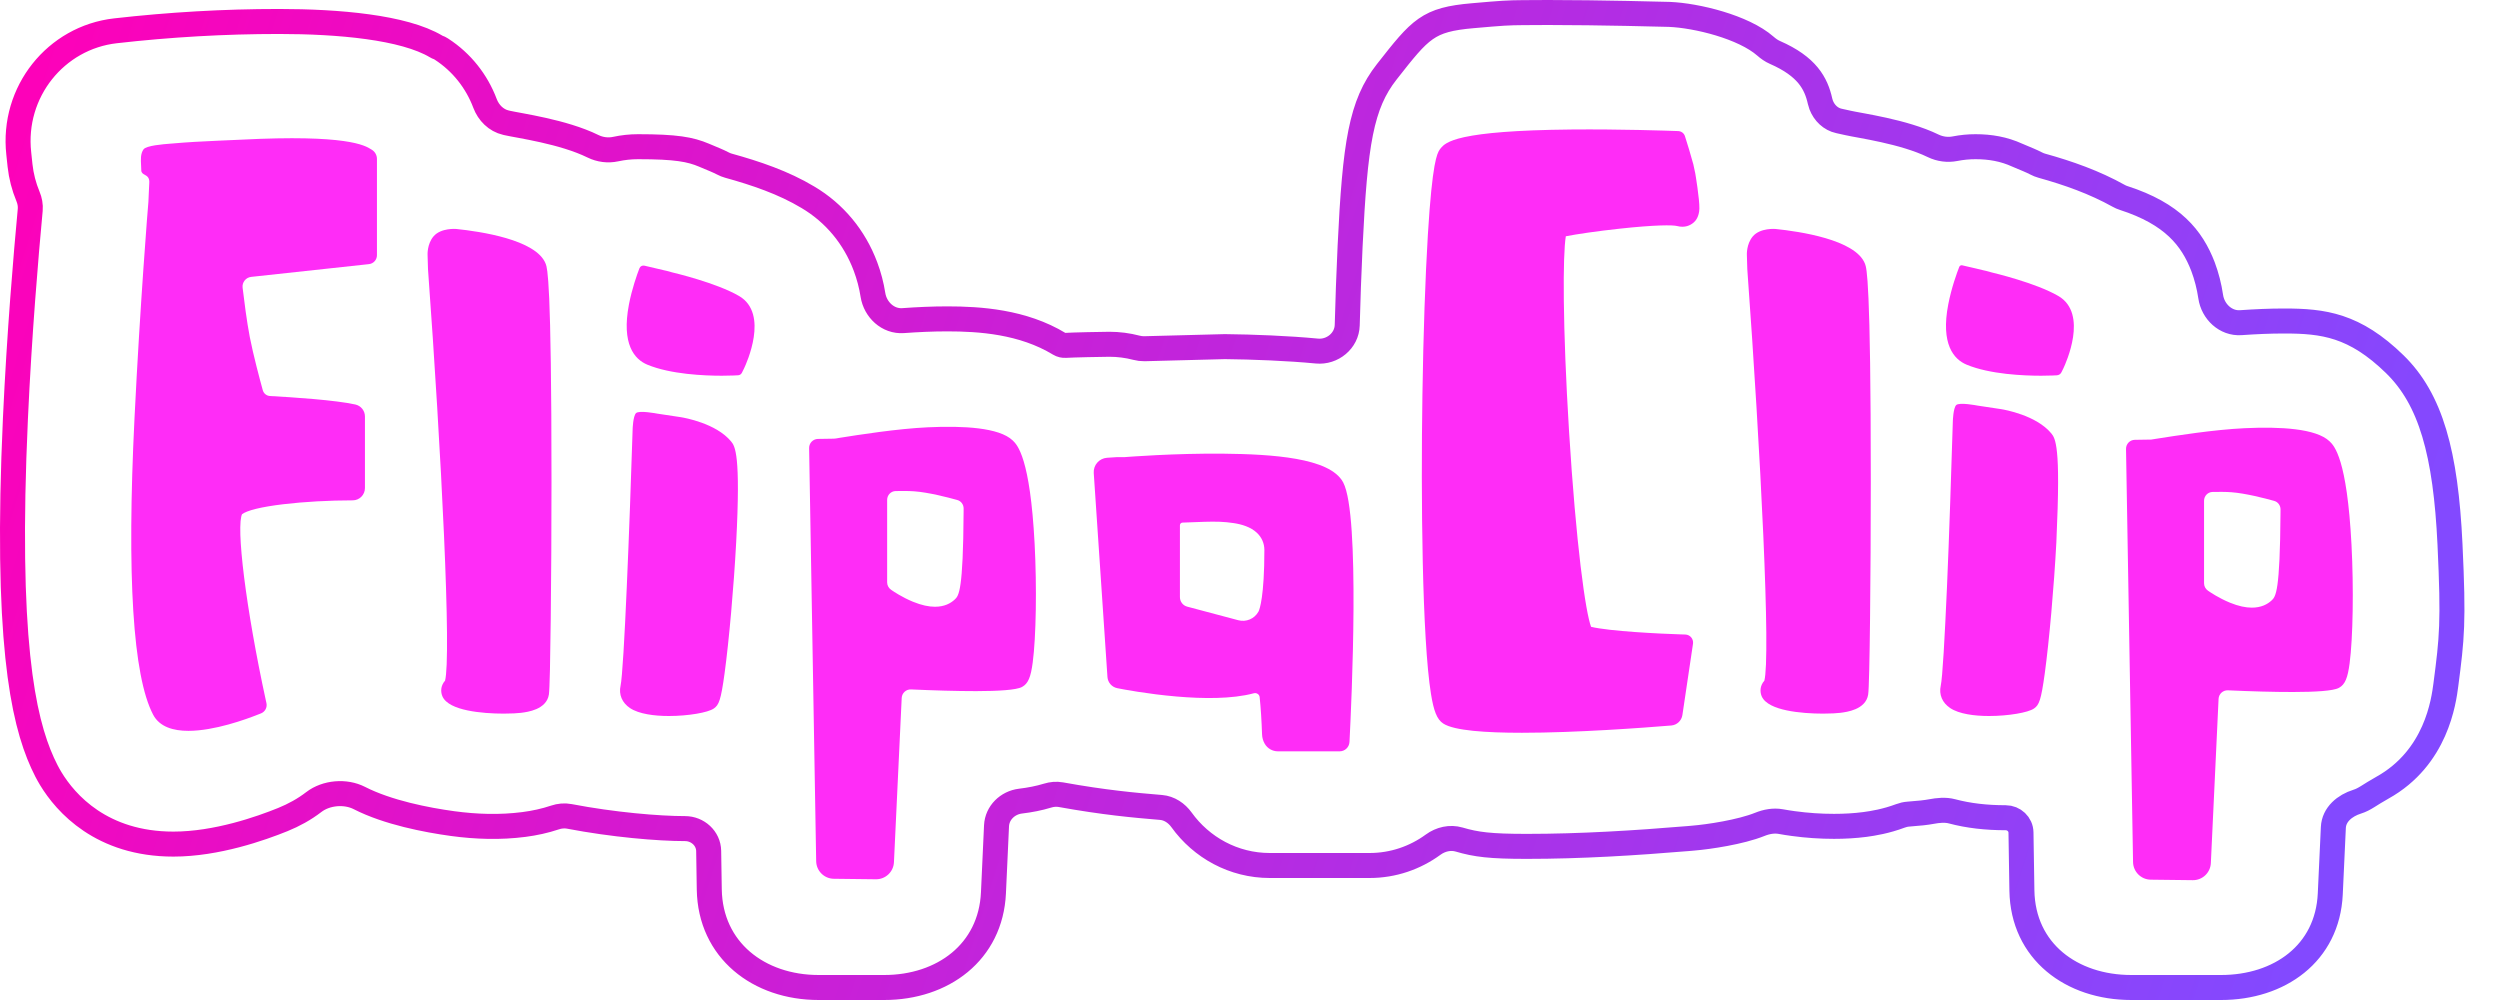 <svg width="100" height="40" viewBox="0 0 100 40" fill="none" xmlns="http://www.w3.org/2000/svg">
<path d="M88.12 10.665C88.265 11.053 88.367 11.454 88.428 11.865C88.516 12.465 89.028 12.95 89.633 12.907C90.201 12.867 90.79 12.84 91.362 12.84C92.937 12.84 94.181 12.999 95.788 14.565C97.234 15.973 97.828 18.127 98 21.78C98.148 24.921 98.08 25.5 97.835 27.386C97.749 28.046 97.455 30.309 95.293 31.51C94.77 31.801 94.598 31.97 94.288 32.067C93.792 32.222 93.358 32.579 93.334 33.099L93.211 35.757C93.101 38.14 91.173 39.5 88.84 39.5H85.251C82.867 39.5 80.915 38.059 80.876 35.62L80.839 33.298C80.834 32.968 80.556 32.709 80.227 32.709C79.45 32.709 78.737 32.628 78.084 32.454C77.813 32.381 77.523 32.413 77.247 32.464C77.058 32.5 76.777 32.533 76.33 32.565C76.222 32.573 76.116 32.598 76.015 32.636C75.437 32.852 74.924 32.935 74.595 32.979C74.186 33.032 73.774 33.054 73.362 33.054C72.819 33.054 72.274 33.017 71.735 32.943C71.566 32.92 71.396 32.894 71.228 32.863C70.947 32.812 70.656 32.868 70.391 32.975C69.621 33.284 68.347 33.474 67.726 33.525L67.535 33.542C65.386 33.721 63.227 33.855 61.071 33.855C59.613 33.855 59.048 33.783 58.366 33.582C58.008 33.477 57.625 33.567 57.324 33.787C56.607 34.311 55.729 34.62 54.782 34.62H50.791C49.343 34.62 48.057 33.901 47.261 32.794C47.065 32.523 46.775 32.326 46.442 32.298C45.371 32.209 44.166 32.1 42.433 31.787C42.256 31.755 42.074 31.772 41.902 31.825C41.56 31.929 41.203 31.999 40.819 32.045C40.304 32.108 39.885 32.513 39.861 33.032L39.738 35.715C39.629 38.087 37.711 39.5 35.367 39.5H32.746C30.351 39.5 28.409 38.006 28.371 35.578L28.347 34.038C28.339 33.535 27.907 33.144 27.403 33.144C26.337 33.144 24.521 32.99 22.773 32.655C22.582 32.618 22.385 32.637 22.2 32.699C21.797 32.834 21.38 32.924 20.958 32.979C20.009 33.102 19.047 33.072 18.1 32.943C17.07 32.802 15.512 32.502 14.377 31.922C13.818 31.636 13.049 31.7 12.551 32.083C12.175 32.372 11.755 32.603 11.314 32.782C10.439 33.137 8.664 33.764 6.936 33.764C4.061 33.764 2.627 32.13 2.031 31.146C1.908 30.943 1.8 30.731 1.702 30.515C0.905 28.762 0.217 25.512 0.617 16.739C0.771 13.368 1.039 10.209 1.209 8.395C1.226 8.211 1.19 8.027 1.119 7.856C0.956 7.465 0.848 7.049 0.801 6.617C0.784 6.456 0.767 6.295 0.75 6.134C0.482 3.678 2.228 1.503 4.62 1.232C6.79 0.986 8.973 0.859 11.157 0.859C13.528 0.859 16.151 1.086 17.449 1.861C17.476 1.878 17.505 1.891 17.535 1.901C17.568 1.912 17.599 1.927 17.628 1.946L17.663 1.968C18.467 2.489 19.069 3.254 19.4 4.135C19.541 4.511 19.844 4.816 20.235 4.906L20.281 4.917C20.744 5.025 22.522 5.262 23.72 5.851C23.999 5.988 24.32 6.03 24.624 5.964C24.917 5.901 25.218 5.868 25.523 5.868C27.048 5.868 27.615 5.977 28.16 6.207L28.61 6.396C28.714 6.44 28.817 6.488 28.917 6.539C28.987 6.576 29.06 6.606 29.136 6.627C30.227 6.929 31.335 7.302 32.312 7.888C33.379 8.519 34.179 9.483 34.621 10.665C34.758 11.031 34.857 11.409 34.918 11.797C35.012 12.391 35.523 12.869 36.123 12.825C36.702 12.783 37.304 12.755 37.889 12.755C39.184 12.755 40.912 12.866 42.376 13.756C42.45 13.801 42.536 13.821 42.622 13.815C42.883 13.797 44.113 13.771 44.375 13.771C44.743 13.771 45.106 13.818 45.458 13.91C45.561 13.937 45.667 13.951 45.773 13.949L48.995 13.865C50.095 13.876 51.544 13.933 52.676 14.042C53.296 14.102 53.873 13.63 53.889 13.007C53.916 12.018 53.953 10.914 54.004 9.846C54.201 5.721 54.447 4.177 55.47 2.873C56.83 1.141 57.111 0.785 58.913 0.628L58.938 0.626C60.123 0.523 60.263 0.511 60.998 0.504H61.166C61.42 0.501 61.673 0.5 61.922 0.5C63.948 0.5 66.687 0.572 66.778 0.576C67.862 0.621 69.736 1.075 70.617 1.846C70.732 1.947 70.859 2.037 70.999 2.098C72.284 2.66 72.643 3.333 72.803 4.051C72.814 4.101 72.829 4.15 72.847 4.198C72.968 4.515 73.228 4.768 73.56 4.838C73.673 4.861 73.788 4.887 73.905 4.914L73.918 4.917C74.377 5.024 76.144 5.258 77.326 5.833C77.597 5.964 77.905 6.006 78.2 5.948C78.469 5.895 78.743 5.868 79.022 5.868C79.607 5.868 80.156 5.962 80.692 6.207L81.141 6.396C81.246 6.44 81.348 6.488 81.448 6.539C81.519 6.576 81.592 6.606 81.668 6.627C82.73 6.922 83.78 7.293 84.747 7.833C84.811 7.869 84.879 7.899 84.949 7.921C86.903 8.552 87.679 9.519 88.12 10.665Z" stroke="url(#paint0_linear_1428_15790)"/>
<path d="M67.127 5.243C66.678 5.227 64.791 5.162 62.858 5.18C60.565 5.202 59.31 5.328 58.603 5.479L58.56 5.488C58.221 5.563 58.011 5.645 57.872 5.724C57.754 5.792 57.69 5.857 57.644 5.911L57.588 5.983C57.527 6.07 57.459 6.217 57.385 6.617L57.383 6.627L57.38 6.642C57.296 7.113 57.204 7.928 57.115 9.384L57.114 9.399C57.011 11.097 56.933 13.362 56.897 15.78C56.833 19.926 56.884 25.556 57.239 27.757C57.294 28.099 57.354 28.353 57.43 28.541C57.507 28.731 57.602 28.859 57.731 28.942C57.844 29.016 58.009 29.074 58.209 29.121C58.41 29.168 58.652 29.205 58.925 29.233C59.472 29.289 60.149 29.311 60.879 29.311C63.061 29.311 65.731 29.112 66.851 29.02C67.078 29.001 67.262 28.828 67.296 28.602L67.72 25.75C67.748 25.559 67.604 25.386 67.411 25.381L67.221 25.375C66.826 25.363 66.102 25.332 65.385 25.28C64.689 25.23 64.009 25.161 63.643 25.073C63.589 24.929 63.526 24.663 63.457 24.277C63.383 23.862 63.305 23.314 63.224 22.645C63.064 21.305 62.9 19.48 62.762 17.254C62.633 15.167 62.568 13.379 62.553 12.025C62.538 10.724 62.57 9.829 62.633 9.451C63.055 9.368 63.878 9.245 64.788 9.147C65.497 9.07 66.029 9.032 66.406 9.019C66.595 9.013 66.744 9.013 66.856 9.017C66.971 9.022 67.043 9.031 67.08 9.041C67.401 9.126 67.618 9.008 67.732 8.912L67.773 8.875C67.818 8.833 67.966 8.672 67.975 8.346C67.985 7.965 67.813 6.948 67.813 6.948L67.811 6.937C67.784 6.815 67.756 6.687 67.734 6.576L67.564 5.983L67.403 5.464L67.396 5.442C67.358 5.326 67.249 5.248 67.127 5.243Z" fill="#FF2CF7"/>
<path d="M70.112 9.456C70.41 9.103 71.026 9.159 71.026 9.159C71.498 9.208 72.294 9.314 73.018 9.526C73.38 9.632 73.727 9.765 74.007 9.933C74.286 10.099 74.507 10.305 74.603 10.56C74.635 10.646 74.691 10.807 74.74 11.947C74.79 13.09 74.832 15.226 74.832 19.27C74.832 21.114 74.821 23.141 74.802 24.755C74.793 25.563 74.782 26.267 74.769 26.795C74.757 27.319 74.743 27.675 74.727 27.779C74.68 28.089 74.453 28.265 74.222 28.365C73.993 28.464 73.746 28.496 73.627 28.511L73.625 28.512C73.481 28.53 73.226 28.545 72.922 28.545C72.484 28.545 71.938 28.514 71.472 28.416C71.239 28.367 71.022 28.301 70.848 28.211C70.674 28.122 70.534 28.005 70.468 27.852C70.394 27.679 70.391 27.434 70.575 27.226C70.604 27.11 70.626 26.89 70.639 26.574C70.652 26.245 70.656 25.818 70.652 25.31C70.643 24.293 70.6 22.949 70.532 21.406C70.396 18.32 70.159 14.437 69.892 10.767L69.875 10.197C69.875 10.197 69.851 9.765 70.112 9.456Z" fill="#FF2CF7"/>
<path d="M79.662 10.896L79.437 10.834L79.354 10.816L78.491 10.613C78.441 10.601 78.389 10.627 78.37 10.676C78.284 10.895 78.057 11.512 77.929 12.182C77.778 12.97 77.831 13.517 77.989 13.896C78.148 14.278 78.412 14.482 78.668 14.588C79.599 14.974 80.951 15.029 81.648 15.029L82.109 15.02L82.275 15.012C82.353 15.008 82.423 14.962 82.457 14.892L82.516 14.773L82.534 14.737C82.587 14.626 82.831 14.088 82.922 13.485C83.012 12.886 82.948 12.195 82.331 11.838C81.876 11.574 81.225 11.343 80.682 11.176C80.139 11.009 79.698 10.905 79.662 10.896Z" fill="#FF2CF7"/>
<path d="M80.045 16.366L79.097 16.223C79.097 16.223 78.364 16.079 78.246 16.205C78.129 16.33 78.114 16.833 78.114 16.833C78.055 18.729 77.968 21.466 77.879 23.485C77.834 24.494 77.789 25.404 77.747 26.101C77.725 26.449 77.705 26.744 77.685 26.971C77.665 27.199 77.647 27.354 77.63 27.427C77.551 27.784 77.692 28.113 78.01 28.324C78.189 28.443 78.431 28.521 78.698 28.57C78.967 28.62 79.267 28.64 79.565 28.64C79.954 28.64 80.344 28.605 80.664 28.551C80.824 28.524 80.968 28.492 81.086 28.457C81.202 28.422 81.299 28.383 81.362 28.339C81.409 28.306 81.453 28.269 81.493 28.212C81.532 28.156 81.566 28.085 81.597 27.987C81.659 27.792 81.716 27.478 81.791 26.935C81.968 25.637 82.159 23.484 82.254 21.697C82.349 19.608 82.336 18.646 82.281 18.105C82.254 17.834 82.217 17.665 82.176 17.552C82.133 17.436 82.088 17.38 82.053 17.337C81.751 16.971 81.281 16.734 80.876 16.587C80.469 16.439 80.118 16.377 80.045 16.366Z" fill="#FF2CF7"/>
<path fill-rule="evenodd" clip-rule="evenodd" d="M46.275 18.205C46.995 18.17 47.957 18.137 48.935 18.147C49.905 18.157 50.967 18.198 51.85 18.356C52.292 18.435 52.693 18.544 53.016 18.694C53.338 18.844 53.591 19.04 53.727 19.296C53.816 19.465 53.886 19.731 53.941 20.062C53.996 20.395 54.038 20.8 54.068 21.254C54.129 22.161 54.146 23.265 54.14 24.376C54.128 26.596 54.022 28.843 53.984 29.589L53.979 29.68C53.968 29.889 53.796 30.053 53.587 30.053H51.114C50.898 30.053 50.698 29.938 50.589 29.751C50.523 29.636 50.486 29.506 50.482 29.373C50.465 28.853 50.43 28.298 50.386 27.884C50.374 27.772 50.261 27.702 50.152 27.731C49.282 27.966 48.103 27.95 47.067 27.861C45.906 27.762 44.908 27.571 44.691 27.527C44.474 27.484 44.313 27.3 44.298 27.079L43.75 18.922C43.728 18.606 43.967 18.333 44.282 18.311L44.691 18.284H44.996L45.159 18.272C45.216 18.267 45.299 18.262 45.405 18.255C45.615 18.241 45.915 18.223 46.275 18.205ZM48.179 20.872C47.841 20.882 47.473 20.896 47.299 20.904C47.242 20.906 47.197 20.953 47.197 21.011V23.886C47.197 24.064 47.317 24.221 47.489 24.266L49.531 24.809C49.846 24.893 50.177 24.753 50.337 24.468L50.343 24.457C50.383 24.378 50.575 23.864 50.575 22C50.575 21.735 50.471 21.496 50.276 21.312C50.027 21.077 49.663 20.971 49.348 20.924C48.964 20.865 48.642 20.859 48.179 20.872Z" fill="#FF2CF7"/>
<path fill-rule="evenodd" clip-rule="evenodd" d="M40.508 17.618C40.233 17.355 39.734 17.21 39.141 17.136C38.542 17.062 37.83 17.058 37.11 17.092C35.887 17.149 34.371 17.389 33.561 17.517C33.541 17.521 33.522 17.524 33.502 17.528C33.449 17.538 33.395 17.547 33.341 17.547L32.717 17.557C32.519 17.561 32.362 17.724 32.365 17.922L32.647 34.447C32.653 34.835 32.966 35.147 33.353 35.151L35.036 35.171C35.421 35.175 35.74 34.874 35.758 34.489L36.068 27.919C36.077 27.721 36.244 27.568 36.441 27.577C37.343 27.617 38.272 27.646 39.048 27.645C39.498 27.644 39.898 27.633 40.212 27.607C40.37 27.594 40.507 27.578 40.618 27.557C40.729 27.537 40.821 27.511 40.883 27.477C41.132 27.342 41.232 27.072 41.308 26.504C41.444 25.483 41.476 23.484 41.385 21.752C41.204 18.307 40.697 17.798 40.508 17.618ZM38.545 20.34L38.544 20.482C38.535 22.06 38.487 22.894 38.422 23.351C38.391 23.578 38.354 23.717 38.314 23.809C38.272 23.904 38.226 23.947 38.188 23.982C38.026 24.134 37.774 24.27 37.399 24.27C37.158 24.27 36.868 24.213 36.521 24.071C36.077 23.889 35.715 23.64 35.698 23.628L35.641 23.589C35.544 23.522 35.486 23.412 35.486 23.294V19.994C35.486 19.803 35.636 19.646 35.827 19.642C36.053 19.637 36.348 19.636 36.575 19.653C37.135 19.694 37.899 19.891 38.291 20C38.443 20.042 38.546 20.182 38.545 20.34Z" fill="#FF2CF7"/>
<path fill-rule="evenodd" clip-rule="evenodd" d="M91.816 17.172C92.41 17.246 92.909 17.391 93.184 17.654C93.372 17.834 93.879 18.343 94.06 21.788C94.151 23.52 94.119 25.518 93.984 26.54C93.908 27.108 93.808 27.378 93.559 27.513C93.496 27.547 93.404 27.573 93.294 27.593C93.182 27.614 93.045 27.63 92.888 27.643C92.573 27.668 92.174 27.68 91.724 27.68C90.948 27.682 90.019 27.653 89.117 27.613C88.92 27.604 88.752 27.757 88.743 27.954L88.434 34.524C88.416 34.91 88.097 35.211 87.712 35.207L86.029 35.187C85.642 35.182 85.329 34.871 85.322 34.483L85.041 17.957C85.038 17.759 85.195 17.596 85.392 17.593L86.016 17.583H86.047L86.236 17.553C87.047 17.425 88.563 17.185 89.786 17.128C90.506 17.094 91.218 17.098 91.816 17.172ZM91.22 20.518L91.221 20.376C91.222 20.218 91.119 20.078 90.967 20.036C90.575 19.926 89.811 19.73 89.251 19.689C89.024 19.672 88.728 19.673 88.502 19.678C88.312 19.682 88.162 19.839 88.162 20.03V23.33C88.162 23.448 88.22 23.558 88.316 23.625L88.373 23.664C88.39 23.676 88.753 23.925 89.197 24.107C89.544 24.249 89.833 24.306 90.074 24.306C90.449 24.306 90.701 24.169 90.864 24.018C90.902 23.983 90.947 23.94 90.989 23.845C91.029 23.753 91.066 23.614 91.098 23.386C91.162 22.93 91.21 22.096 91.22 20.518Z" fill="#FF2CF7"/>
<path d="M27.238 16.688L26.29 16.545C26.29 16.545 25.556 16.402 25.439 16.527C25.321 16.652 25.306 17.156 25.306 17.156C25.247 19.052 25.16 21.466 25.071 23.485C25.027 24.494 24.982 25.404 24.939 26.101C24.918 26.449 24.897 26.744 24.877 26.971C24.858 27.199 24.839 27.354 24.823 27.427C24.743 27.784 24.885 28.113 25.202 28.324C25.381 28.443 25.623 28.521 25.891 28.57C26.159 28.62 26.459 28.64 26.758 28.64C27.147 28.64 27.537 28.605 27.857 28.551C28.017 28.524 28.16 28.492 28.278 28.457C28.394 28.422 28.491 28.383 28.554 28.339C28.601 28.306 28.645 28.269 28.685 28.212C28.725 28.156 28.758 28.085 28.789 27.987C28.851 27.792 28.909 27.478 28.983 26.935C29.16 25.637 29.351 23.484 29.447 21.697C29.541 19.93 29.528 18.968 29.474 18.427C29.447 18.156 29.409 17.987 29.368 17.874C29.326 17.758 29.28 17.702 29.245 17.66C28.944 17.293 28.473 17.056 28.068 16.909C27.661 16.761 27.31 16.7 27.238 16.688Z" fill="#FF2CF7"/>
<path d="M26.665 10.834L26.89 10.896C26.927 10.905 27.367 11.009 27.91 11.176C28.453 11.343 29.104 11.574 29.559 11.838C30.177 12.195 30.24 12.886 30.15 13.485C30.059 14.088 29.815 14.626 29.762 14.737L29.744 14.773L29.676 14.911C29.647 14.969 29.589 15.008 29.524 15.011L29.337 15.02L28.876 15.029C28.179 15.029 26.827 14.974 25.896 14.588C25.64 14.482 25.376 14.278 25.217 13.896C25.059 13.517 25.007 12.97 25.157 12.182C25.275 11.562 25.479 10.988 25.577 10.732C25.608 10.651 25.694 10.607 25.778 10.627L26.582 10.816L26.665 10.834Z" fill="#FF2CF7"/>
<path d="M18.254 9.159C18.254 9.159 17.639 9.103 17.34 9.456C17.079 9.765 17.103 10.197 17.103 10.197L17.12 10.767C17.387 14.437 17.624 18.32 17.76 21.406C17.828 22.949 17.871 24.293 17.88 25.31C17.884 25.818 17.88 26.245 17.867 26.574C17.854 26.89 17.832 27.11 17.803 27.226C17.619 27.434 17.622 27.679 17.696 27.852C17.762 28.005 17.902 28.122 18.076 28.211C18.25 28.301 18.467 28.367 18.7 28.416C19.166 28.514 19.712 28.545 20.15 28.545C20.454 28.545 20.709 28.53 20.854 28.512L20.855 28.511C20.974 28.496 21.221 28.464 21.451 28.365C21.681 28.265 21.909 28.089 21.956 27.779C21.971 27.675 21.985 27.319 21.998 26.795C22.01 26.267 22.021 25.563 22.03 24.755C22.049 23.141 22.06 21.114 22.06 19.27C22.06 15.226 22.018 13.09 21.969 11.947C21.919 10.807 21.863 10.646 21.831 10.56C21.735 10.305 21.514 10.099 21.235 9.933C20.955 9.765 20.608 9.632 20.247 9.526C19.522 9.314 18.726 9.208 18.254 9.159Z" fill="#FF2CF7"/>
<path d="M7.538 29.234C6.935 29.235 6.382 29.077 6.125 28.587C5.718 27.809 5.456 26.421 5.332 24.449C5.209 22.474 5.224 19.902 5.379 16.748C5.605 12.145 5.921 8.217 5.936 8.08C5.94 8.04 5.947 7.869 5.953 7.7C5.96 7.54 5.966 7.383 5.97 7.343C5.993 7.105 5.885 7.044 5.788 6.99C5.716 6.95 5.651 6.913 5.651 6.809C5.651 6.745 5.647 6.679 5.643 6.611C5.631 6.386 5.617 6.148 5.74 5.976C5.85 5.821 6.523 5.769 6.83 5.745C6.866 5.743 6.898 5.74 6.922 5.738L6.955 5.735C7.432 5.692 8.129 5.652 8.677 5.63C8.971 5.618 9.289 5.605 9.645 5.587C13.873 5.371 14.598 5.816 14.85 5.976L14.879 5.994C15.003 6.073 15.078 6.21 15.078 6.357V10.209C15.078 10.392 14.94 10.545 14.759 10.565L10.05 11.075C9.834 11.098 9.678 11.292 9.704 11.508C9.763 12.002 9.872 12.865 9.992 13.484C10.128 14.186 10.391 15.171 10.511 15.607C10.547 15.74 10.664 15.834 10.802 15.841C11.716 15.891 13.41 16.002 14.214 16.18C14.438 16.23 14.598 16.429 14.598 16.66V19.522C14.598 19.793 14.379 20.014 14.108 20.014C13.181 20.014 12.162 20.069 11.326 20.17C10.908 20.22 10.538 20.281 10.247 20.352C10.102 20.387 9.979 20.425 9.88 20.464C9.788 20.5 9.721 20.537 9.68 20.571C9.656 20.622 9.636 20.712 9.623 20.848C9.611 20.99 9.608 21.173 9.614 21.392C9.628 21.83 9.679 22.408 9.764 23.086C9.934 24.441 10.237 26.191 10.634 28.018L10.658 28.126C10.695 28.297 10.603 28.47 10.441 28.535L10.336 28.576C9.83 28.778 8.569 29.234 7.538 29.234Z" fill="#FF2CF7"/>
<defs>
<linearGradient id="paint0_linear_1428_15790" x1="0.5" y1="0.5" x2="94.348" y2="30.256" gradientUnits="userSpaceOnUse">
<stop stop-color="#FF00B8"/>
<stop offset="1" stop-color="#8349FF"/>
</linearGradient>
</defs>
</svg>
